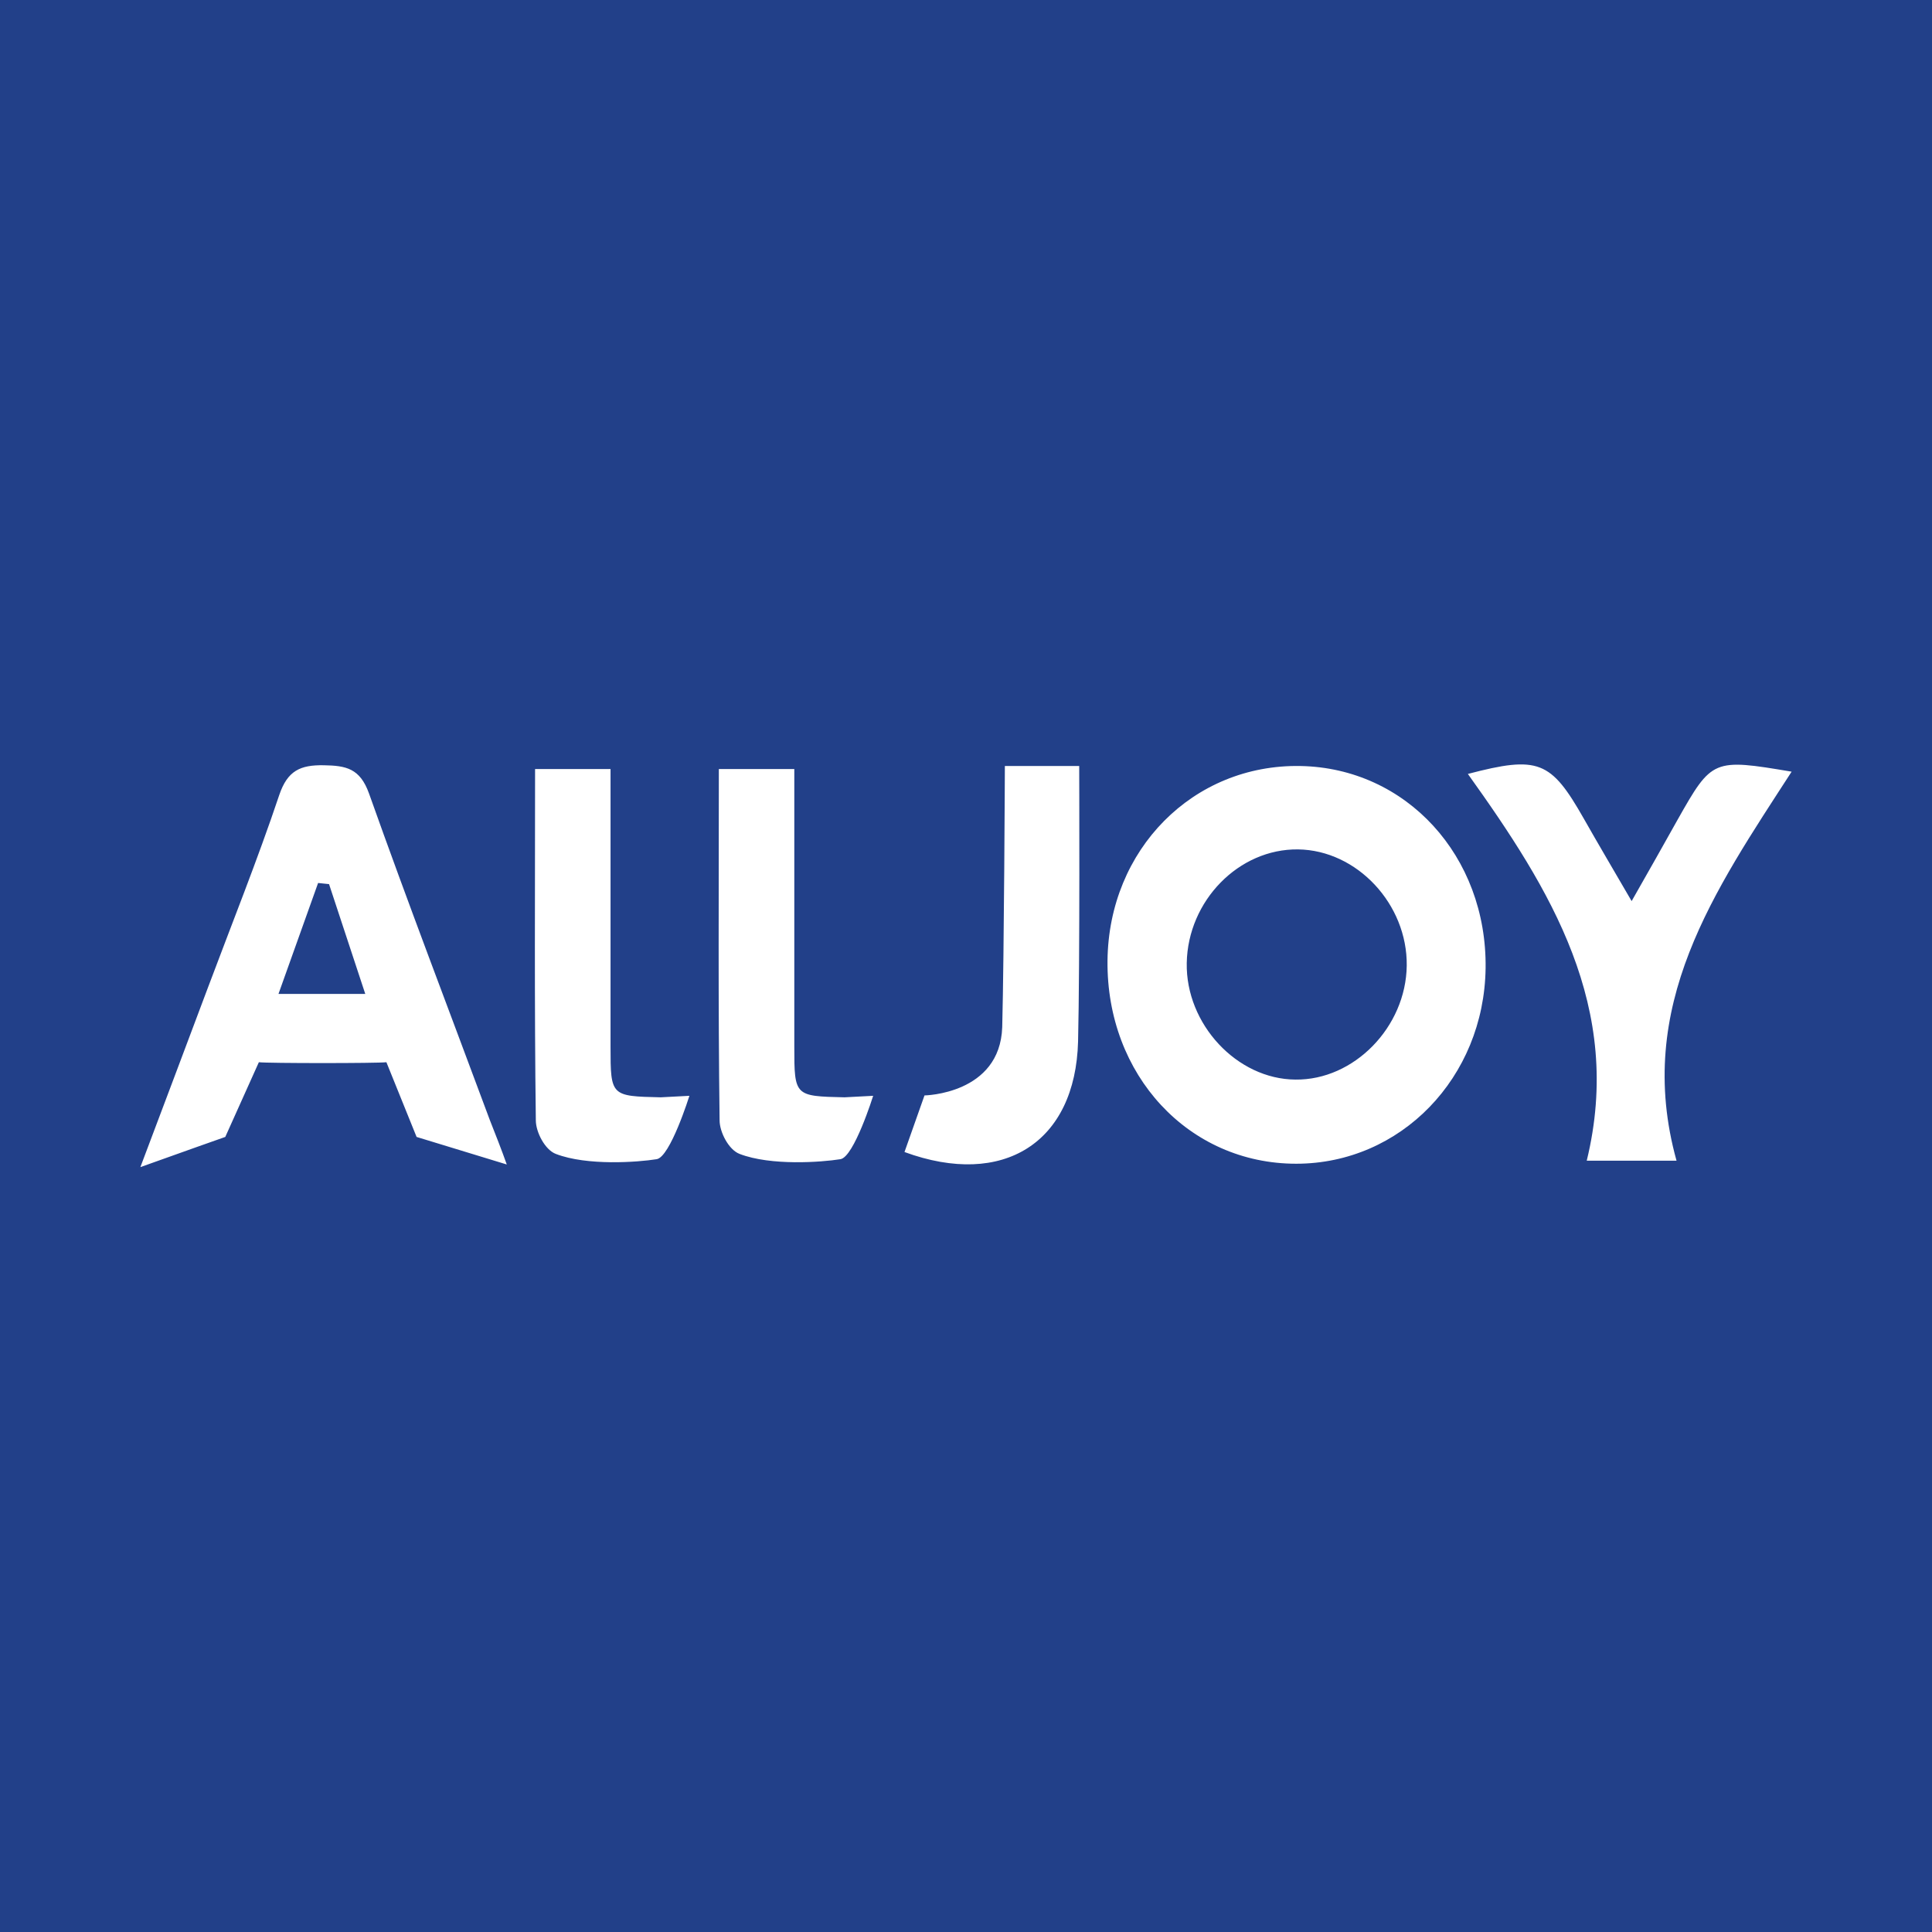 <?xml version="1.0" encoding="utf-8"?>
<!-- Generator: Adobe Illustrator 21.0.2, SVG Export Plug-In . SVG Version: 6.00 Build 0)  -->
<svg version="1.1" xmlns="http://www.w3.org/2000/svg" xmlns:xlink="http://www.w3.org/1999/xlink" x="0px" y="0px"
	 viewBox="0 0 512 512" style="enable-background:new 0 0 512 512;" xml:space="preserve">
<rect x="0" y="0" width="512" height="512" fill="#808080" stroke="none"/>
<style type="text/css">
	.st0{fill:#FFFFFF;}
	.st1{fill:#224089;}
</style>
<g id="Layer_1">
	<rect y="0.6" class="st0" width="512" height="512"/>
</g>
<g id="Layer_2">
	<path class="st1" d="M512,0v512H0V0H512z"/>
	<g>
		<path class="st0" d="M393.7,256.6c-0.4,29-22.5,51.8-50.2,51.8c-28.5,0-50.3-23.5-50-53.8c0.3-29.5,22.7-52.1,51.1-51.6
			C372.7,203.5,394.1,226.9,393.7,256.6z M372.8,255.9c0.2-16.3-13.2-30.6-28.8-30.8c-15.7-0.2-29.2,13.6-29.5,30.1
			c-0.3,16.2,13.3,30.8,28.8,30.9C358.8,286.3,372.6,272.2,372.8,255.9L372.8,255.9z M134.3,308.6l-23.9-7.3l-8-19.8
			c-2.3,0.3-31.5,0.3-33.8,0l-8.9,19.8c0,0-12.5,4.4-22.5,8C43.7,292,49.4,277,55,262c6.4-17.1,13.2-34,19-51.3
			c2.2-6.5,5.6-8,11.8-7.9c5.9,0.1,9.6,0.8,12,7.5c10.3,29,21.3,57.7,32,86.5C131.1,300.1,133,304.9,134.3,308.6L134.3,308.6z
			 M87.2,234.3l-2.9-0.3l-10.5,29.4h23L87.2,234.3z M420.5,307.6c9.9-40.6-9.6-71.9-31.5-102.5c18.7-4.9,22-3.5,30.7,11.8
			c3.8,6.7,7.7,13.3,12.7,21.9c4.8-8.4,8.5-15,12.2-21.6c9.1-16.1,9.4-16.2,30.2-12.7c-20.3,31.4-41.9,62.1-30.5,103.1H420.5z
			 M266.3,203h19.7c0,0,0.2,52.1-0.3,73c-0.7,26.8-19.8,38.9-46,29.3l5.3-15c0,0,20-0.3,20.6-18.1C266.1,252.8,266.3,203,266.3,203
			L266.3,203z M182.7,290.4c0,0-5.1,16.3-8.7,16.8c-5,0.8-18.4,1.8-26.7-1.4c-2.9-1.1-5.3-5.8-5.3-8.9c-0.4-30.7-0.2-61.5-0.2-93.1
			h20v20.8c0,17.6,0,35.2,0,52.8c0,13.1,0.1,13.1,13.3,13.4L182.7,290.4L182.7,290.4z M231.4,290.4c0,0-5.1,16.3-8.7,16.8
			c-5,0.8-18.4,1.8-26.7-1.4c-2.9-1.1-5.3-5.8-5.3-8.9c-0.4-30.7-0.2-61.5-0.2-93.1h20v20.8c0,17.6,0,35.2,0,52.8
			c0,13.1,0.1,13.1,13.3,13.4L231.4,290.4L231.4,290.4z"/>
	</g>
</g>
</svg>

